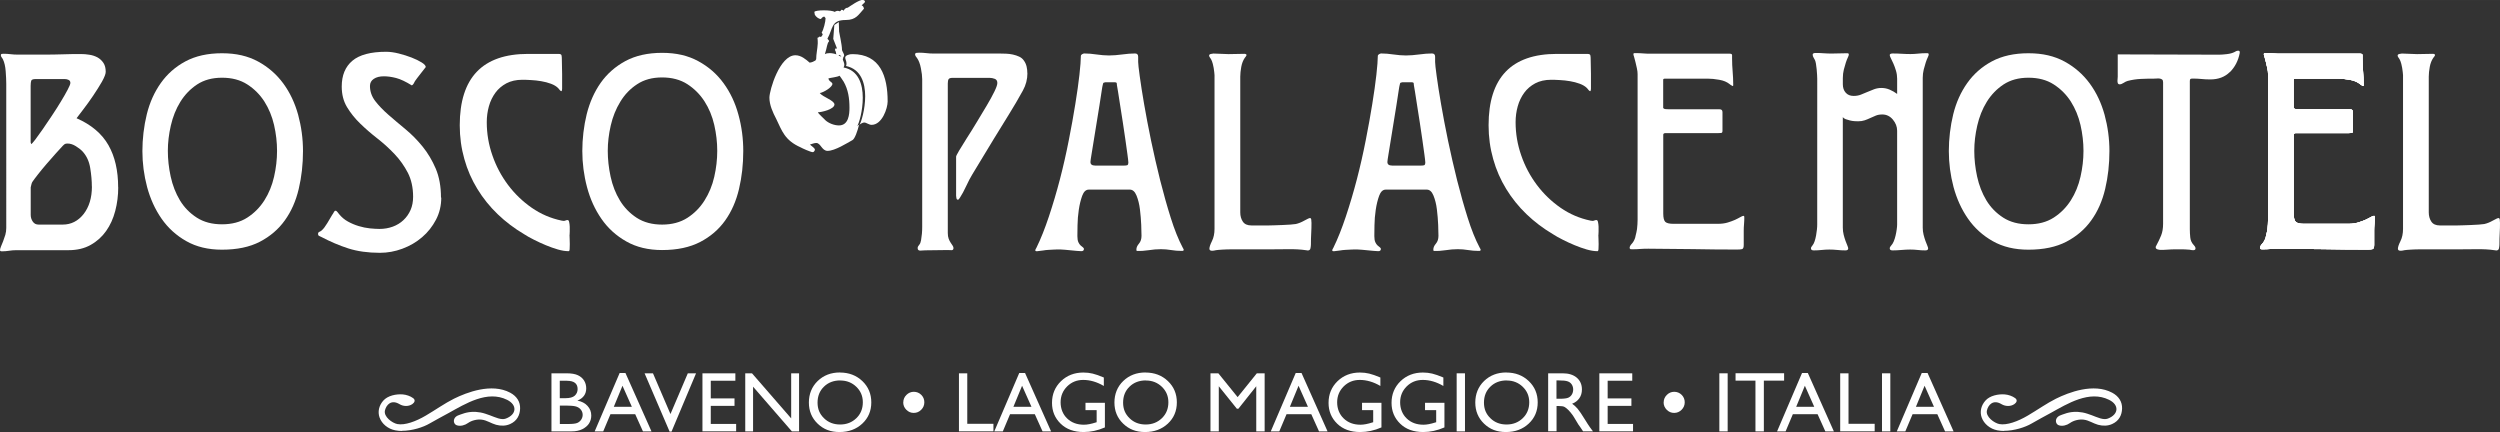 <?xml version="1.0" encoding="UTF-8"?> <svg xmlns="http://www.w3.org/2000/svg" id="_Слой_2" data-name="Слой 2" width="124.06mm" height="21.44mm" viewBox="0 0 351.66 60.77"><rect x="0" y="0" width="351.66" height="60.77" fill="#333333" stroke="none"/> <defs> <style> .cls-1 { fill: #fff; } </style> </defs> <g id="Layer_1" data-name="Layer 1"> <g> <g> <g> <path class="cls-1" d="m104.55,21.24c0,1.88-.2,3.66-.6,5.35-.4,1.69-1.05,3.17-1.95,4.43-.9,1.26-2.07,2.27-3.52,3.02-1.45.75-3.23,1.13-5.35,1.13-1.93,0-3.61-.4-5.03-1.21-1.42-.8-2.59-1.86-3.5-3.18-.91-1.31-1.59-2.8-2.03-4.47-.44-1.66-.66-3.35-.66-5.07s.21-3.53.62-5.19c.42-1.66,1.07-3.13,1.97-4.41.9-1.27,2.06-2.29,3.48-3.06,1.42-.76,3.14-1.15,5.15-1.15s3.66.39,5.09,1.17c1.44.78,2.62,1.81,3.56,3.1.94,1.29,1.64,2.76,2.09,4.43.46,1.66.68,3.37.68,5.11Zm-3.66-.02c0-1.21-.14-2.43-.42-3.65-.28-1.22-.74-2.33-1.37-3.31-.63-.98-1.44-1.79-2.41-2.42-.98-.63-2.17-.95-3.56-.95s-2.54.32-3.5.95c-.97.63-1.76,1.45-2.37,2.46-.62,1.01-1.07,2.12-1.35,3.35-.28,1.22-.42,2.41-.42,3.57s.13,2.39.4,3.63c.27,1.24.7,2.35,1.31,3.35.6.99,1.4,1.81,2.37,2.44.98.63,2.17.95,3.56.95s2.58-.32,3.56-.95,1.78-1.44,2.41-2.44c.63-1,1.09-2.1,1.37-3.33.28-1.22.42-2.44.42-3.65Z"></path> <path class="cls-1" d="m121.38,0c.15,0,.26.07.3.26-.07.15-.33.33-.48.48.18.11.26.15.33.48-.78.85-1.11,1.59-2.55,1.59-2.11,0-1.78,1.18-2.59,2.63.04.07.15.18.19.22l.04.15c-.3.3-.26.78-.59,1.81.18-.11.41-.15.67-.15.3,0,.67.07.96.18-.15-.3.04-.18-.22-.63.04-.07.07-.15.07-.22.04,0,.07.04.11.04s.11-.04.11-.04l-.52-1.33s.15-1.92.15-1.96l.63-.41c0,.26.04.78.04,1.33,0,.11.41,1.85.41,2.59,0,.15.3.52.3.78,0,.15-.15.26-.15.26,0,.04.04.07.07.07-.04.04-.11.11-.11.18,0,.18.22.48.22.81,0,.11-.04.22-.11.37,2.11.41,2.7,2.37,2.7,4.25s-.52,3.59-.78,4c.07-.07.15-.15.26-.19-.22.89-.59,1.96-.92,2.15-.74.41-2.48,1.52-3.51,1.52-.81,0-.96-1.11-1.59-1.11-.3,0-.63.15-.89.22.26.26.7.48.7.74,0,.04-.11.33-.3.33-.3,0-1.52-.56-1.7-.67-2.26-1-2.63-2.33-3.44-4-.48-.92-.96-1.96-.96-3s1.44-5.96,3.66-5.96c.81,0,1.48.59,2,1.04.33-.04.55-.15.81-.3l.11-.19c0-.74.18-1.41.22-2.22,0-.26,0-.52-.04-.78.07-.04.22-.07.26-.18.04,0,.11.04.15.04h.11l.22-.3c-.04-.11-.07-.22-.15-.3.26-.37.55-1.55.55-2.03l-.18-.22-.15.04c-.07,0-.33.3-.33.3-.33,0-.7-.33-.85-.59l-.07-.41c.11-.15.7-.22,1.33-.22s1.3.07,1.52.22c.11-.07.3-.15.44-.15.11,0,.22.04.3.07.11-.04.22-.22.22-.22.15.04.22,0,.3.15.11-.22.3-.44.59-.44.3-.18,1.55-1.11,2.15-1.11Zm-4.85,11.02c.04.44.56.52.56.78,0,.44-1.18,1.18-1.78,1.29.48.59,2,1,2.07,1.59,0,.7-1.85,1.11-2.33,1.11,0,.15,1.04,1.07,1.04,1.11.44.41,1.22.74,1.92.74,1.37,0,1.48-1.59,1.48-2.48,0-1.33-.18-2.55-.81-3.66-.04-.07-.59-.89-.59-.85-.26.18-1.33.3-1.55.37Zm1.41-3.26c.11.11.26.15.41.22-.07-.07-.15-.22-.22-.26l-.18.04Zm1.96-.15c3.92,0,4.96,3.11,4.96,6.66,0,.96-.78,3.29-2.26,3.29-.37,0-.74-.33-1.04-.33-.19,0-.52.18-.67.33.26-.37.81-2.18.81-4.03s-.59-3.81-2.7-4.25c.07-.11.07-.26.07-.37,0-.33-.18-.59-.18-.81,0-.18.15-.33.59-.44.11-.04.26-.04.41-.04Z"></path> <path class="cls-1" d="m80.11,33.03c0,.11,0,.29.02.55.01.25.02.51.02.76s0,.49-.02.69c-.01.2-.06.3-.14.3-.46,0-.96-.08-1.52-.24-.55-.16-1.11-.36-1.69-.6-.58-.24-1.14-.5-1.67-.77-.54-.27-.99-.52-1.37-.77-1.37-.81-2.62-1.75-3.73-2.82-1.12-1.07-2.07-2.26-2.86-3.55-.79-1.29-1.41-2.69-1.83-4.2-.43-1.51-.65-3.09-.65-4.76,0-6.69,3.2-10.04,9.6-10.04h4.28c.27,0,.42.07.44.22.03.15.04.32.04.51.02.7.04,1.39.04,2.08v2.08c0,.06,0,.12-.02.2-.01.08-.05.14-.1.16-.11-.05-.19-.12-.24-.2-.05-.08-.12-.16-.2-.24-.24-.24-.58-.45-1.01-.61-.43-.16-.89-.28-1.37-.36-.48-.08-.97-.14-1.45-.16-.48-.03-.89-.04-1.21-.04-.86,0-1.61.17-2.24.5-.63.34-1.15.78-1.55,1.33-.4.55-.71,1.18-.91,1.9-.2.71-.3,1.46-.3,2.24,0,1.59.26,3.14.79,4.66.52,1.52,1.26,2.9,2.2,4.16.94,1.25,2.05,2.32,3.33,3.21,1.28.89,2.68,1.49,4.21,1.81.06,0,.1,0,.14.02.04.01.09.02.14.02.11,0,.2-.02.28-.06.08-.04.17-.06.28-.06s.18.09.22.28c.04.19.07.4.08.65.01.24.01.48,0,.71-.01.23-.02.38-.02.46Z"></path> <path class="cls-1" d="m224.83,33.03c0,.11,0,.29.02.55.01.25.02.51.02.76s0,.49-.02.69c-.01.2-.06.3-.14.3-.46,0-.96-.08-1.52-.24-.55-.16-1.11-.36-1.69-.6-.58-.24-1.14-.5-1.67-.77-.54-.27-.99-.52-1.37-.77-1.37-.81-2.62-1.75-3.73-2.82-1.12-1.07-2.07-2.26-2.86-3.55-.79-1.29-1.41-2.69-1.83-4.2-.43-1.51-.65-3.09-.65-4.76,0-6.69,3.2-10.04,9.6-10.04h4.28c.27,0,.42.07.44.22.03.15.04.32.04.51.02.7.04,1.39.04,2.08v2.08c0,.06,0,.12-.02.2-.01.08-.05.14-.1.16-.11-.05-.19-.12-.24-.2-.05-.08-.12-.16-.2-.24-.24-.24-.58-.45-1.01-.61-.43-.16-.89-.28-1.37-.36-.48-.08-.97-.14-1.45-.16-.48-.03-.89-.04-1.21-.04-.86,0-1.61.17-2.24.5-.63.34-1.15.78-1.55,1.33-.4.55-.71,1.18-.91,1.9-.2.71-.3,1.46-.3,2.24,0,1.59.26,3.14.79,4.66.52,1.52,1.26,2.9,2.2,4.16.94,1.25,2.05,2.32,3.33,3.21,1.28.89,2.68,1.49,4.21,1.81.06,0,.1,0,.14.02.04.01.09.02.14.02.11,0,.2-.02.28-.06.08-.04.17-.06.28-.06s.18.09.22.28c.04.19.07.4.08.65.01.24.01.48,0,.71-.01.23-.02.38-.02.46Z"></path> </g> <g> <path class="cls-1" d="m42.62,21.24c0,1.87-.2,3.65-.6,5.34-.4,1.69-1.05,3.16-1.95,4.41-.9,1.26-2.07,2.26-3.51,3.01-1.44.75-3.22,1.12-5.34,1.12-1.93,0-3.6-.4-5.01-1.2-1.42-.8-2.58-1.86-3.49-3.17-.91-1.31-1.58-2.79-2.03-4.45-.44-1.66-.66-3.34-.66-5.05s.21-3.52.62-5.18c.41-1.66,1.07-3.12,1.97-4.39.9-1.27,2.05-2.29,3.47-3.05,1.42-.76,3.13-1.14,5.14-1.14s3.64.39,5.07,1.16c1.43.78,2.61,1.81,3.55,3.09.94,1.28,1.63,2.75,2.09,4.41.45,1.66.68,3.36.68,5.1Zm-3.65-.02c0-1.21-.14-2.42-.42-3.64s-.74-2.32-1.36-3.3c-.63-.98-1.43-1.78-2.41-2.41-.98-.63-2.16-.94-3.55-.94s-2.53.32-3.49.94c-.96.63-1.75,1.45-2.37,2.45-.62,1-1.06,2.12-1.34,3.34-.28,1.22-.42,2.4-.42,3.56s.13,2.39.4,3.62c.27,1.23.7,2.34,1.3,3.34.6.99,1.39,1.8,2.37,2.43.98.63,2.16.94,3.55.94s2.57-.31,3.55-.94c.98-.63,1.78-1.44,2.41-2.43.63-.99,1.08-2.1,1.36-3.32s.42-2.43.42-3.64Z"></path> <path class="cls-1" d="m62.07,27.8c0,1.12-.25,2.16-.74,3.1-.5.95-1.14,1.77-1.95,2.46-.8.69-1.72,1.23-2.77,1.62-1.04.39-2.1.58-3.17.58-1.68,0-3.17-.21-4.45-.62-1.28-.41-2.55-.96-3.81-1.62-.11-.05-.21-.1-.3-.14-.09-.04-.14-.14-.14-.3,0-.13.07-.23.2-.28.13-.05.24-.12.32-.2.24-.21.5-.55.78-1.02.28-.47.52-.86.7-1.18.05-.05.12-.16.2-.32.08-.16.16-.24.24-.24.11,0,.21.07.3.2s.17.23.22.28c.35.43.76.78,1.24,1.04.48.27.99.48,1.52.64.53.16,1.06.27,1.56.32.51.05.96.08,1.36.08.67,0,1.29-.11,1.87-.32.57-.21,1.08-.52,1.5-.92.43-.4.76-.88,1-1.42.24-.55.36-1.17.36-1.87,0-1.28-.25-2.41-.74-3.37-.5-.96-1.12-1.84-1.87-2.63-.75-.79-1.55-1.52-2.41-2.19-.86-.67-1.66-1.36-2.41-2.09-.75-.72-1.37-1.5-1.87-2.33-.5-.83-.74-1.79-.74-2.89,0-1.58.5-2.79,1.5-3.63,1-.84,2.59-1.26,4.75-1.26.53,0,1.12.08,1.76.24.64.16,1.24.35,1.81.57.56.22,1.04.45,1.42.69.39.24.58.46.58.65-.27.35-.5.64-.68.87-.19.23-.36.45-.52.67-.16.21-.27.36-.32.44-.05.11-.11.22-.18.34-.07.12-.15.21-.26.26-.86-.53-1.59-.88-2.21-1.04-.62-.16-1.19-.24-1.72-.24-.59,0-1.06.12-1.42.36-.36.24-.54.57-.54,1,0,.77.25,1.48.74,2.12.49.64,1.11,1.28,1.84,1.92s1.54,1.32,2.41,2.04c.87.72,1.67,1.53,2.41,2.44.74.91,1.35,1.94,1.85,3.1.49,1.16.74,2.52.74,4.07Z"></path> <path class="cls-1" d="m144.52,10.3c0,.85-.21,1.66-.64,2.44-.62,1.12-1.28,2.27-2.01,3.43-.72,1.16-1.42,2.29-2.09,3.39l-3.01,4.97c-.27.43-.55.98-.86,1.64-.31.67-.6,1.2-.86,1.6-.05.05-.1.12-.14.2-.04.08-.1.12-.18.12-.11,0-.17-.08-.2-.24-.03-.16-.04-.27-.04-.32v-5.5c0-.08.14-.36.42-.84.28-.48.64-1.06,1.08-1.75.44-.68.91-1.43,1.4-2.25.49-.82.96-1.59,1.4-2.33.44-.74.8-1.39,1.08-1.97.28-.57.42-.98.42-1.22,0-.29-.12-.49-.36-.58-.24-.09-.48-.14-.72-.14h-5.21c-.29,0-.48.06-.56.18-.08.12-.12.33-.12.62v21.02c0,.32.04.59.12.8.08.21.17.4.28.56.11.16.2.3.28.42.08.12.12.24.12.34,0,.21-.1.31-.3.3-.2-.01-.37-.02-.5-.02-.48,0-1.01,0-1.58.02-.58.01-1.1.02-1.58.02-.13,0-.25,0-.36.02-.11.01-.23.02-.36.02-.24,0-.36-.12-.36-.36,0-.11.03-.19.08-.26.05-.07.11-.14.16-.22.11-.13.19-.34.24-.62.05-.28.09-.59.12-.92.03-.33.04-.66.04-.96V11.13c0-.4-.06-.91-.18-1.52-.12-.62-.3-1.1-.54-1.44-.05-.05-.11-.13-.18-.24-.07-.11-.1-.2-.1-.28,0-.13.08-.21.24-.22.16-.01.28-.02.36-.02.32,0,.65.02.98.06.33.04.66.06.98.06h9.39c.24,0,.52,0,.84.02.32.01.64.05.96.12.32.07.62.17.9.3.28.13.5.32.66.56.19.26.31.55.38.85.07.3.1.61.1.93Z"></path> <path class="cls-1" d="m166.49,35.17c0,.08-.04.12-.12.12h-.2c-.48,0-.96-.04-1.44-.12-.48-.08-.96-.12-1.44-.12-.56,0-1.13.05-1.7.14-.58.09-1.14.13-1.7.1-.03-.05-.04-.12-.04-.2,0-.27.12-.54.36-.82.24-.28.36-.65.36-1.1,0-.32-.01-.84-.04-1.54-.03-.71-.09-1.43-.18-2.17-.09-.74-.25-1.38-.48-1.95-.23-.56-.54-.84-.94-.84h-5.78c-.4,0-.71.29-.92.86-.21.58-.37,1.23-.48,1.97-.11.74-.17,1.46-.18,2.19-.01.72-.02,1.23-.02,1.52,0,.38.05.66.14.86.09.2.2.35.32.46.12.11.23.19.32.26.09.07.14.14.14.22,0,.21-.12.32-.36.32-.16,0-.37-.01-.64-.04-.27-.03-.55-.05-.84-.08-.29-.03-.58-.05-.84-.08-.27-.03-.48-.04-.64-.04-.38,0-.7,0-.96.02-.27.01-.52.03-.74.04-.23.01-.46.04-.7.08-.24.04-.51.07-.8.1h-.2c-.08,0-.12-.04-.12-.12,0-.05.02-.11.06-.18s.07-.13.1-.18c.62-1.26,1.2-2.73,1.76-4.41.56-1.69,1.08-3.43,1.55-5.24.47-1.81.88-3.62,1.24-5.46.36-1.83.67-3.53.92-5.1.25-1.56.45-2.94.58-4.13.13-1.19.2-2.07.2-2.63,0-.11.06-.19.18-.26.12-.07.22-.1.3-.1.53,0,1.11.05,1.72.14.62.09,1.2.14,1.76.14s1.18-.05,1.85-.14c.67-.09,1.27-.14,1.81-.14.29,0,.44.15.44.46v.74c0,.24.07.9.22,1.99.15,1.08.35,2.4.62,3.95.27,1.55.59,3.26.98,5.14.39,1.87.82,3.73,1.28,5.58.47,1.85.96,3.6,1.48,5.25.52,1.66,1.08,3.05,1.67,4.17.03.05.06.11.1.18.04.07.06.13.06.18Zm-7.78-12.4c0-.13-.04-.49-.12-1.06-.08-.58-.17-1.24-.28-2.01-.11-.76-.23-1.57-.36-2.43-.13-.86-.26-1.66-.38-2.43-.12-.76-.22-1.4-.3-1.93-.08-.52-.13-.83-.16-.94,0-.05,0-.13-.02-.24-.01-.11-.11-.16-.3-.16h-1.32c-.19.03-.29.08-.3.16-.01.08-.03.16-.06.24-.03.08-.08.39-.16.92-.08.54-.18,1.18-.3,1.95-.12.76-.25,1.58-.4,2.47-.15.88-.28,1.71-.4,2.47s-.23,1.42-.32,1.97c-.09.55-.14.88-.14.98-.03.38.2.56.68.56h4.05c.21,0,.37-.02.46-.06.09-.04.14-.19.14-.46Z"></path> <path class="cls-1" d="m184.48,31.27c0,.54-.01,1.05-.04,1.54-.03.5-.04,1.01-.04,1.54,0,.16-.02.35-.06.56-.04.21-.17.32-.38.32-.05,0-.1,0-.14-.02-.04-.01-.09-.02-.14-.02-.72-.11-1.55-.15-2.47-.14-.92.01-1.76.02-2.51.02h-5.34c-.51,0-.98.01-1.42.04-.44.03-.74.05-.9.08-.21.05-.39.08-.52.08-.27,0-.4-.09-.4-.28,0-.24.12-.6.36-1.08.24-.48.36-1.06.36-1.72V10.57c0-.11-.01-.25-.04-.44-.03-.19-.05-.38-.08-.58-.03-.2-.07-.39-.12-.56s-.09-.3-.12-.38c-.08-.21-.17-.37-.26-.48-.09-.11-.14-.21-.14-.32s.08-.18.24-.22c.16-.04.28-.06.36-.06l2.13.08,2.25-.04c.05,0,.11.01.18.04.07.03.1.07.1.12s-.03.13-.1.22c-.07.09-.11.15-.14.18-.24.35-.41.78-.5,1.28-.09.51-.14.96-.14,1.36v19.1c0,.51.12.94.36,1.3.24.36.64.54,1.2.54h2.45c.16,0,.42,0,.78-.02.36-.01.74-.03,1.14-.04.4-.01.77-.03,1.12-.06.35-.03.6-.05.76-.08.37-.08.78-.24,1.2-.48.43-.24.69-.36.8-.36s.17.09.18.26c.01.17.02.29.02.34Z"></path> <path class="cls-1" d="m208.26,35.17c0,.08-.04.12-.12.12h-.2c-.48,0-.96-.04-1.44-.12-.48-.08-.96-.12-1.44-.12-.56,0-1.13.05-1.7.14-.58.09-1.14.13-1.7.1-.03-.05-.04-.12-.04-.2,0-.27.12-.54.36-.82.24-.28.36-.65.36-1.1,0-.32-.01-.84-.04-1.54-.03-.71-.09-1.43-.18-2.17-.09-.74-.25-1.38-.48-1.95-.23-.56-.54-.84-.94-.84h-5.78c-.4,0-.71.29-.92.86-.21.58-.37,1.23-.48,1.97-.11.74-.17,1.46-.18,2.19-.01.72-.02,1.23-.02,1.52,0,.38.05.66.14.86.09.2.2.35.32.46s.23.19.32.26c.09.07.14.14.14.22,0,.21-.12.32-.36.32-.16,0-.37-.01-.64-.04-.27-.03-.55-.05-.84-.08-.29-.03-.58-.05-.84-.08-.27-.03-.48-.04-.64-.04-.37,0-.7,0-.96.02-.27.01-.52.03-.74.04-.23.01-.46.04-.7.08-.24.04-.51.07-.8.1h-.2c-.08,0-.12-.04-.12-.12,0-.05.02-.11.06-.18s.07-.13.1-.18c.62-1.26,1.2-2.73,1.76-4.41.56-1.69,1.08-3.43,1.55-5.24.47-1.81.88-3.62,1.24-5.46.36-1.83.67-3.53.92-5.1.25-1.56.45-2.94.58-4.13.13-1.19.2-2.07.2-2.63,0-.11.06-.19.18-.26.12-.07.22-.1.3-.1.53,0,1.11.05,1.72.14.62.09,1.2.14,1.76.14s1.18-.05,1.85-.14c.67-.09,1.27-.14,1.81-.14.29,0,.44.15.44.46v.74c0,.24.07.9.22,1.99.15,1.08.35,2.4.62,3.95.27,1.55.59,3.26.98,5.14.39,1.87.82,3.73,1.28,5.58.47,1.85.96,3.6,1.48,5.25.52,1.66,1.08,3.05,1.67,4.17.03.05.06.11.1.18.04.07.06.13.06.18Zm-7.78-12.4c0-.13-.04-.49-.12-1.06-.08-.58-.17-1.24-.28-2.01-.11-.76-.23-1.57-.36-2.43-.13-.86-.26-1.66-.38-2.43-.12-.76-.22-1.4-.3-1.93-.08-.52-.13-.83-.16-.94,0-.05,0-.13-.02-.24-.01-.11-.11-.16-.3-.16h-1.32c-.19.03-.29.08-.3.16-.01.08-.03.16-.06.24-.03.08-.08.39-.16.92-.08.54-.18,1.18-.3,1.95-.12.76-.25,1.58-.4,2.47-.15.88-.28,1.71-.4,2.47-.12.76-.23,1.42-.32,1.97-.09.55-.14.88-.14.98-.03.38.2.56.68.56h4.05c.21,0,.37-.02.46-.06.09-.04.14-.19.14-.46Z"></path> <path class="cls-1" d="m271.3,7.68c0,.08-.05.21-.14.4-.09.19-.19.43-.28.72-.09.29-.19.62-.28.98-.09.36-.14.76-.14,1.18v21.06c0,.35.04.68.12,1,.08.32.17.61.26.86.09.25.18.48.26.66.08.19.12.32.12.4,0,.19-.13.28-.4.28-.37,0-.73-.02-1.06-.06-.33-.04-.69-.06-1.06-.06s-.79.02-1.24.06c-.45.04-.87.06-1.24.06-.27,0-.4-.09-.4-.28,0-.13.07-.27.2-.4.13-.13.25-.33.36-.58.11-.25.19-.53.26-.82.07-.29.12-.58.16-.86.04-.28.06-.51.06-.7v-13.2c0-.56-.2-1.08-.6-1.56-.4-.48-.9-.72-1.48-.72-.35,0-.66.05-.92.16-.27.11-.53.22-.78.34-.25.12-.52.23-.78.32-.27.09-.58.14-.92.14-.13,0-.31,0-.52-.02-.21-.01-.43-.05-.64-.1-.21-.05-.41-.11-.6-.18-.19-.07-.32-.17-.4-.3v15.56c0,.35.04.68.12,1s.17.61.26.86c.09.25.18.48.26.66.08.19.12.32.12.4,0,.19-.13.28-.4.28-.37,0-.75-.02-1.12-.06-.37-.04-.75-.06-1.12-.06s-.74.02-1.1.06c-.36.04-.73.06-1.1.06-.27,0-.4-.09-.4-.28,0-.13.07-.27.2-.4.13-.16.24-.37.32-.62.08-.25.15-.52.2-.8.05-.28.09-.56.12-.84.03-.28.04-.51.04-.7V11.09c0-.11,0-.29-.02-.54-.01-.25-.03-.52-.06-.8-.03-.28-.06-.54-.1-.78-.04-.24-.09-.41-.14-.52-.05-.11-.12-.23-.2-.36-.08-.13-.12-.27-.12-.4,0-.11.05-.17.14-.2.09-.03.18-.04.26-.04.4,0,.78.01,1.14.04.36.03.74.04,1.14.04.29,0,.62,0,.98-.02.36-.01.69-.02.98-.02h.28c.11,0,.16.07.16.2,0,.08-.05.21-.14.4-.09.19-.19.43-.28.72-.09.29-.19.62-.28.98-.09.36-.14.76-.14,1.18v.88c0,.48.13.88.4,1.18.27.31.64.46,1.12.46.37,0,.72-.06,1.02-.18.31-.12.62-.25.92-.38.31-.13.62-.26.94-.38.32-.12.67-.18,1.04-.18.4,0,.79.08,1.16.24.37.16.72.36,1.04.6v-2.13c0-.37-.05-.75-.16-1.12-.11-.37-.23-.71-.36-1-.13-.29-.25-.55-.36-.76-.11-.21-.16-.36-.16-.44,0-.11.05-.17.14-.2.09-.03.18-.04.26-.04.4,0,.83.01,1.28.04.45.03.87.04,1.24.04.35,0,.7-.02,1.06-.06.36-.04.72-.06,1.06-.06h.28c.11,0,.16.07.16.2Z"></path> <path class="cls-1" d="m296.72,21.24c0,1.87-.2,3.65-.6,5.34-.4,1.69-1.05,3.16-1.95,4.41-.9,1.26-2.07,2.26-3.51,3.01-1.44.75-3.22,1.12-5.34,1.12-1.93,0-3.6-.4-5.01-1.2-1.42-.8-2.58-1.86-3.49-3.17-.91-1.31-1.58-2.79-2.03-4.45-.44-1.66-.66-3.34-.66-5.05s.21-3.52.62-5.18c.41-1.66,1.07-3.12,1.97-4.39.9-1.27,2.05-2.29,3.47-3.05,1.42-.76,3.13-1.14,5.14-1.14s3.64.39,5.07,1.16c1.43.78,2.61,1.81,3.55,3.09.94,1.28,1.63,2.75,2.09,4.41.45,1.66.68,3.36.68,5.1Zm-3.65-.02c0-1.21-.14-2.42-.42-3.64-.28-1.22-.74-2.32-1.36-3.3-.63-.98-1.43-1.78-2.41-2.41-.98-.63-2.16-.94-3.55-.94s-2.53.32-3.49.94c-.96.63-1.75,1.45-2.37,2.45-.62,1-1.06,2.12-1.34,3.34-.28,1.22-.42,2.4-.42,3.56s.13,2.39.4,3.62c.27,1.23.7,2.34,1.3,3.34.6.99,1.39,1.8,2.37,2.43.98.63,2.16.94,3.55.94s2.57-.31,3.55-.94c.98-.63,1.78-1.44,2.41-2.43.63-.99,1.08-2.1,1.36-3.32.28-1.22.42-2.43.42-3.64Z"></path> <path class="cls-1" d="m313.66,10.13c-.71.7-1.62,1.04-2.75,1.04-.45,0-.87-.02-1.24-.06-.37-.04-.79-.06-1.24-.06-.16,0-.27.02-.32.06-.05.04-.08.14-.08.3v20.82c0,.37.02.76.06,1.16.04.4.19.75.46,1.04.05.05.11.13.18.22.07.09.1.19.1.3,0,.16-.11.24-.32.24-.13,0-.25-.01-.36-.04-.11-.03-.23-.04-.36-.04-.29-.03-.6-.04-.9-.04h-.9c-.32,0-.67.01-1.04.04-.37.03-.72.04-1.04.04-.13,0-.28-.03-.44-.08-.16-.05-.24-.15-.24-.28,0-.08.01-.13.04-.16.29-.53.53-1.04.72-1.5.19-.47.28-1.02.28-1.66V11.58c0-.19-.04-.31-.12-.38-.08-.07-.18-.11-.3-.14-.12-.03-.26-.03-.42-.02-.16.01-.31.02-.44.02-.62,0-1.23.01-1.85.04-.62.03-1.23.12-1.85.28-.19.05-.38.15-.58.28-.2.13-.38.2-.54.2-.13,0-.22-.05-.26-.14-.04-.09-.06-.21-.06-.34,0-.11,0-.21.02-.3.01-.09.02-.19.02-.3v-3.13l14.28.04c.29,0,.66-.03,1.08-.08.43-.05.78-.15,1.04-.28.08-.05.17-.1.26-.14.09-.04.19-.06.3-.06.13,0,.2.07.2.2v.12c-.21,1.1-.68,1.99-1.38,2.69Z"></path> <path class="cls-1" d="m351.66,31.27c0,.54-.01,1.05-.04,1.54-.03.5-.04,1.01-.04,1.54,0,.16-.02.35-.06.56-.04.21-.17.32-.38.32-.05,0-.1,0-.14-.02-.04-.01-.09-.02-.14-.02-.72-.11-1.55-.15-2.47-.14-.92.01-1.76.02-2.51.02h-5.34c-.51,0-.98.01-1.42.04-.44.03-.74.05-.9.08-.21.05-.39.08-.52.08-.27,0-.4-.09-.4-.28,0-.24.12-.6.36-1.08.24-.48.36-1.06.36-1.72V10.57c0-.11-.01-.25-.04-.44-.03-.19-.05-.38-.08-.58-.03-.2-.07-.39-.12-.56s-.09-.3-.12-.38c-.08-.21-.17-.37-.26-.48-.09-.11-.14-.21-.14-.32s.08-.18.24-.22.28-.06.36-.06l2.13.08,2.25-.04c.05,0,.11.01.18.04.07.03.1.07.1.12s-.03.13-.1.22c-.07.09-.11.15-.14.18-.24.35-.41.78-.5,1.28-.09.51-.14.96-.14,1.36v19.1c0,.51.12.94.36,1.3.24.36.64.54,1.2.54h2.45c.16,0,.42,0,.78-.02.36-.01.74-.03,1.14-.04.4-.01.77-.03,1.12-.06.35-.03.6-.05.76-.08.37-.08.78-.24,1.2-.48.43-.24.69-.36.8-.36s.17.09.18.26c.01.17.02.29.02.34Z"></path> </g> <g> <g> <path class="cls-1" d="m80.34,60.68h-2.77v-8.17h2.14c.67,0,1.2.09,1.58.27.38.18.67.43.87.75.2.32.3.69.3,1.1,0,.8-.41,1.38-1.24,1.72.6.11,1.07.36,1.42.74.35.38.53.83.53,1.36,0,.42-.11.79-.32,1.12-.21.33-.53.59-.94.8-.42.21-.93.31-1.56.31Zm-.59-7.13h-1.01v2.46h.78c.62,0,1.07-.12,1.33-.36.26-.24.4-.55.4-.92,0-.78-.5-1.17-1.5-1.17Zm.09,3.5h-1.09v2.59h1.15c.64,0,1.07-.05,1.3-.15.23-.1.41-.25.55-.46.14-.21.21-.44.21-.68s-.07-.48-.22-.68c-.15-.21-.35-.36-.62-.46-.27-.1-.69-.15-1.27-.15Z"></path> <path class="cls-1" d="m87.16,52.47h.82l3.66,8.21h-1.2l-1.09-2.42h-3.48l-1.02,2.42h-1.2l3.51-8.21Zm1.72,4.75l-1.32-2.96-1.22,2.96h2.54Z"></path> <path class="cls-1" d="m96.75,52.51h1.16l-3.45,8.2h-.27l-3.52-8.2h1.18l2.46,5.73,2.44-5.73Z"></path> <path class="cls-1" d="m98.81,52.51h4.63v1.04h-3.46v2.49h3.34v1.05h-3.34v2.54h3.57v1.04h-4.74v-8.15Z"></path> <path class="cls-1" d="m111.29,52.51h1.11v8.17h-1.01l-5.46-6.29v6.29h-1.1v-8.17h.95l5.51,6.34v-6.34Z"></path> <path class="cls-1" d="m118.15,52.4c1.26,0,2.31.4,3.15,1.2.84.8,1.26,1.8,1.26,3s-.42,2.2-1.27,2.99c-.85.79-1.92,1.18-3.2,1.18s-2.26-.39-3.08-1.18c-.82-.79-1.23-1.78-1.23-2.97s.41-2.23,1.24-3.03c.83-.8,1.87-1.2,3.13-1.2Zm.05,1.11c-.93,0-1.7.29-2.3.88-.6.58-.9,1.33-.9,2.24s.3,1.61.91,2.2c.6.59,1.36.88,2.27.88s1.67-.3,2.28-.89.91-1.34.91-2.23-.31-1.59-.91-2.18c-.61-.59-1.36-.89-2.25-.89Z"></path> <path class="cls-1" d="m127.06,56.6c0-.41.15-.76.44-1.05.29-.29.64-.44,1.04-.44s.76.14,1.05.43.43.64.43,1.05-.15.76-.44,1.05c-.29.29-.64.44-1.05.44s-.75-.15-1.04-.44c-.29-.29-.44-.64-.44-1.05Z"></path> <path class="cls-1" d="m134.89,52.51h1.17v7.1h3.68v1.06h-4.85v-8.17Z"></path> <path class="cls-1" d="m143.37,52.47h.82l3.66,8.21h-1.2l-1.09-2.42h-3.48l-1.02,2.42h-1.2l3.51-8.21Zm1.72,4.75l-1.32-2.96-1.22,2.96h2.54Z"></path> <path class="cls-1" d="m152.68,56.66h2.74v3.46c-1.01.44-2,.65-2.99.65-1.35,0-2.43-.39-3.24-1.18-.81-.79-1.21-1.76-1.21-2.92,0-1.22.42-2.23,1.26-3.05.84-.81,1.89-1.22,3.15-1.22.46,0,.9.05,1.31.15.41.1.94.28,1.57.55v1.19c-.97-.57-1.94-.85-2.9-.85-.89,0-1.64.3-2.26.91-.61.61-.92,1.35-.92,2.24s.31,1.69.92,2.27c.61.59,1.4.88,2.36.88.47,0,1.03-.11,1.68-.32l.11-.03v-1.7h-1.57v-1.04Z"></path> <path class="cls-1" d="m161.13,52.4c1.26,0,2.31.4,3.15,1.2.84.8,1.26,1.8,1.26,3s-.42,2.2-1.27,2.99c-.85.79-1.92,1.18-3.2,1.18s-2.26-.39-3.08-1.18c-.82-.79-1.23-1.78-1.23-2.97s.41-2.23,1.24-3.03c.83-.8,1.87-1.2,3.13-1.2Zm.05,1.11c-.93,0-1.7.29-2.3.88-.6.58-.9,1.33-.9,2.24s.3,1.61.91,2.2c.6.59,1.36.88,2.27.88s1.67-.3,2.28-.89.91-1.34.91-2.23-.31-1.59-.91-2.18c-.61-.59-1.36-.89-2.25-.89Z"></path> <path class="cls-1" d="m176.8,52.51h1.09v8.17h-1.18v-6.35l-2.51,3.16h-.22l-2.54-3.16v6.35h-1.17v-8.17h1.11l2.71,3.35,2.7-3.35Z"></path> <path class="cls-1" d="m182.26,52.47h.82l3.66,8.21h-1.2l-1.09-2.42h-3.48l-1.02,2.42h-1.2l3.51-8.21Zm1.72,4.75l-1.32-2.96-1.22,2.96h2.54Z"></path> <path class="cls-1" d="m191.58,56.66h2.74v3.46c-1.01.44-2,.65-2.99.65-1.35,0-2.43-.39-3.24-1.18-.81-.79-1.21-1.76-1.21-2.92,0-1.22.42-2.23,1.26-3.05.84-.81,1.89-1.22,3.15-1.22.46,0,.9.05,1.31.15.41.1.94.28,1.57.55v1.19c-.97-.57-1.94-.85-2.9-.85-.89,0-1.64.3-2.26.91-.61.61-.92,1.35-.92,2.24s.31,1.69.92,2.27c.61.59,1.4.88,2.36.88.47,0,1.03-.11,1.68-.32l.11-.03v-1.7h-1.57v-1.04Z"></path> <path class="cls-1" d="m200.44,56.66h2.74v3.46c-1.01.44-2,.65-2.99.65-1.35,0-2.43-.39-3.24-1.18-.81-.79-1.21-1.76-1.21-2.92,0-1.22.42-2.23,1.26-3.05.84-.81,1.89-1.22,3.15-1.22.46,0,.9.05,1.31.15.41.1.94.28,1.57.55v1.19c-.97-.57-1.94-.85-2.9-.85-.89,0-1.64.3-2.26.91-.61.61-.92,1.35-.92,2.24s.31,1.69.92,2.27c.61.59,1.4.88,2.36.88.47,0,1.03-.11,1.68-.32l.11-.03v-1.7h-1.57v-1.04Z"></path> <path class="cls-1" d="m204.9,52.51h1.17v8.17h-1.17v-8.17Z"></path> <path class="cls-1" d="m211.89,52.4c1.26,0,2.31.4,3.15,1.2.84.8,1.26,1.8,1.26,3s-.42,2.2-1.27,2.99c-.85.79-1.92,1.18-3.2,1.18s-2.26-.39-3.08-1.18c-.82-.79-1.23-1.78-1.23-2.97s.41-2.23,1.24-3.03c.83-.8,1.87-1.2,3.13-1.2Zm.05,1.11c-.93,0-1.7.29-2.3.88-.6.58-.9,1.33-.9,2.24s.3,1.61.91,2.2c.6.59,1.36.88,2.27.88s1.67-.3,2.28-.89.91-1.34.91-2.23-.31-1.59-.91-2.18c-.61-.59-1.36-.89-2.25-.89Z"></path> <path class="cls-1" d="m217.77,60.68v-8.17h2.05c.83,0,1.48.2,1.97.61.48.41.73.96.73,1.66,0,.48-.12.89-.36,1.23-.24.35-.58.61-1.02.78.26.17.52.41.77.7.25.3.6.81,1.05,1.55.28.46.51.81.68,1.05l.43.58h-1.39l-.36-.54s-.04-.05-.07-.1l-.23-.32-.36-.6-.39-.64c-.24-.34-.46-.6-.66-.8-.2-.2-.38-.34-.54-.43-.16-.09-.43-.13-.82-.13h-.3v3.55h-1.17Zm1.52-7.17h-.35v2.58h.44c.59,0,1-.05,1.22-.15.22-.1.39-.25.51-.46.12-.2.18-.44.18-.7s-.07-.49-.2-.7c-.14-.21-.33-.36-.58-.44-.25-.09-.66-.13-1.23-.13Z"></path> <path class="cls-1" d="m224.97,52.51h4.63v1.04h-3.46v2.49h3.34v1.05h-3.34v2.54h3.57v1.04h-4.74v-8.15Z"></path> <path class="cls-1" d="m234.02,56.6c0-.41.15-.76.44-1.05.29-.29.64-.44,1.04-.44s.76.14,1.05.43c.29.29.43.64.43,1.05s-.15.76-.44,1.05c-.29.29-.64.44-1.05.44s-.75-.15-1.04-.44c-.29-.29-.44-.64-.44-1.05Z"></path> <path class="cls-1" d="m241.85,52.51h1.17v8.17h-1.17v-8.17Z"></path> <path class="cls-1" d="m244.14,52.5h6.82v1.04h-2.85v7.14h-1.18v-7.14h-2.8v-1.04Z"></path> <path class="cls-1" d="m253.48,52.47h.82l3.66,8.21h-1.2l-1.09-2.42h-3.48l-1.02,2.42h-1.2l3.51-8.21Zm1.72,4.75l-1.32-2.96-1.22,2.96h2.54Z"></path> <path class="cls-1" d="m258.85,52.51h1.17v7.1h3.68v1.06h-4.85v-8.17Z"></path> <path class="cls-1" d="m264.73,52.51h1.17v8.17h-1.17v-8.17Z"></path> <path class="cls-1" d="m270.32,52.47h.82l3.66,8.21h-1.2l-1.09-2.42h-3.48l-1.02,2.42h-1.2l3.51-8.21Zm1.72,4.75l-1.32-2.96-1.22,2.96h2.54Z"></path> </g> <g> <path class="cls-1" d="m56.54,60.62c-.3,0-.62-.03-.94-.09-1.03-.2-1.89-.91-2.21-1.81-.28-.8-.09-1.66.51-2.35.63-.73,1.84-.97,2.77-.89.48.04,1.05.23,1.44.52.37.27.21.62-.11.84-.56.38-1.29.32-1.8.01-1.18-.71-1.86.11-2.05.87-.22.91,1.04,1.79,1.74,1.93,1.06.2,2.61-.37,4-1.19,1.3-.76,2.7-1.75,3.97-2.38,1.81-.89,5.29-2.24,7.91-.84.93.5,1.42,1.28,1.39,2.23-.03.94-.44,1.74-1.39,2.17-.63.29-1.33.29-1.99.11-.69-.19-1.29-.63-2.01-.72-.65-.08-1.41.1-1.95.48-.41.3-1.04.48-1.54.32-.39-.12-.52-.55-.38-.9.19-.47.73-.56,1.16-.72.81-.3,1.69-.35,2.54-.19.44.08.87.24,1.29.39.81.3,1.63.71,2.26.47,1.54-.58,1.63-1.92.18-2.64-2.78-1.38-5.84.54-8.23,1.86-.89.49-1.79.96-2.67,1.47-.88.52-2.43,1.03-3.89,1.03Z"></path> <path class="cls-1" d="m281.9,60.62c-.3,0-.61-.03-.94-.09-1.03-.2-1.89-.91-2.21-1.81-.28-.8-.09-1.66.51-2.35.63-.73,1.84-.97,2.76-.89.48.04,1.05.23,1.44.52.37.27.21.62-.11.84-.56.38-1.29.32-1.81.01-1.18-.71-1.87.11-2.05.87-.22.91,1.04,1.79,1.74,1.93,1.05.2,2.61-.37,4-1.19,1.3-.76,2.7-1.75,3.97-2.38,1.81-.89,5.29-2.24,7.91-.84.93.5,1.42,1.28,1.39,2.23-.03.94-.44,1.74-1.39,2.17-.63.29-1.33.29-1.99.11-.69-.19-1.29-.63-2.01-.72-.65-.08-1.41.1-1.95.48-.41.3-1.04.48-1.53.32-.39-.12-.52-.55-.38-.9.2-.47.73-.56,1.16-.72.81-.3,1.69-.35,2.54-.19.44.08.87.24,1.29.39.8.3,1.63.71,2.26.47,1.53-.58,1.63-1.92.17-2.64-2.78-1.38-5.84.54-8.23,1.86-.89.49-1.79.96-2.66,1.47-.88.52-2.43,1.03-3.89,1.03Z"></path> </g> </g> </g> <path class="cls-1" d="m334.06,30.44c-.03-.05-.07-.08-.12-.08-.11,0-.26.06-.46.18-.2.12-.45.24-.74.38-.29.13-.64.26-1.04.38-.4.12-.85.18-1.36.18h-6.3c-.56,0-.93-.1-1.12-.28-.18-.19-.28-.57-.28-1.16v-11.1c0-.06.03-.12.08-.16.05-.04.14-.06.26-.06h7.43c.13,0,.26,0,.38-.02.12-.01.18-.11.18-.3v-2.63c0-.27-.14-.4-.4-.4h-7.02c-.13,0-.31,0-.52-.02-.21-.01-.35-.07-.4-.18v-3.86h0c-.03-.17.05-.25.24-.25h6.02c.48,0,1.02.05,1.62.16.6.1,1.08.3,1.45.6.08.08.23.17.44.28.05,0,.08-.03.08-.1v-.14c0-.61-.03-1.22-.08-1.81-.05-.6-.08-1.2-.08-1.82v-.48c0-.13-.11-.2-.32-.2h-11.2c-.34,0-.68-.01-1-.04-.32-.03-.65-.04-1-.04h-.22c-.09,0-.14.05-.14.16,0,.05.03.18.1.38.06.2.13.44.19.72.07.28.14.57.2.87.07.31.1.58.1.82v20.49c0,.42-.03.85-.08,1.3-.04.32-.12.61-.19.9-.03.1-.04.21-.07.32-.12.37-.29.66-.5.88-.08.08-.13.15-.17.23,0,0-.02.02-.03.03h0c-.05.1-.08.2-.08.3,0,.08.04.13.11.16,0,0,0,.02.01.02.04,0,.08,0,.11,0,.02,0,.03.01.05.01.02,0,.04,0,.06,0,0,0,.01,0,.02,0,.03,0,.05,0,.07,0,.35,0,.69-.01,1.02-.04.38-.03.77-.04,1.17-.04h0c.37,0,5.1.04,6.25.06,2.08.04,4.16.06,6.26.06.29,0,.52-.02.68-.06.16-.04.24-.23.24-.58v-1.99c0-.29.01-.61.04-.93.03-.33.04-.64.04-.94,0-.05-.01-.11-.04-.16Z"></path> <path class="cls-1" d="m16.63,26.35c0,1.15-.14,2.25-.42,3.32-.28,1.07-.7,2-1.28,2.82-.57.81-1.3,1.47-2.18,1.96-.88.5-1.92.74-3.12.74H2.29c-.35,0-.69.03-1.01.08-.32.05-.66.08-1.01.08-.18,0-.27-.05-.27-.16s.04-.27.13-.5c.09-.22.19-.48.31-.76.11-.28.21-.58.31-.9.09-.32.13-.64.13-.96V11.76c0-.48-.03-1.06-.08-1.74-.05-.68-.18-1.24-.38-1.66-.05-.11-.12-.2-.19-.3-.08-.1-.11-.2-.11-.3s.05-.17.15-.18c.1-.01.18-.02.23-.02.33,0,.66.02.98.06.32.04.64.06.98.06h3.78c.87,0,1.72-.01,2.56-.04.84-.03,1.69-.04,2.56-.04.41,0,.81.03,1.22.1.41.06.79.19,1.13.37.34.19.62.45.84.78.22.33.32.75.32,1.26,0,.29-.18.75-.53,1.38-.36.62-.77,1.28-1.23,1.96-.46.68-.92,1.32-1.38,1.92-.46.61-.78,1.02-.96,1.26,2.07.91,3.56,2.17,4.48,3.78.92,1.61,1.37,3.59,1.37,5.94Zm-6.73-14.67c0-.21-.08-.36-.25-.44-.17-.08-.34-.12-.52-.12h-4.13c-.35,0-.56.08-.61.24-.05.16-.08.4-.08.72v7.95s.01.07.04.12c.03.05.04.09.04.12.08-.03.26-.24.56-.62.29-.39.64-.87,1.05-1.46.41-.59.84-1.23,1.3-1.92.46-.69.88-1.35,1.26-1.98.38-.63.7-1.18.95-1.66.26-.48.38-.8.39-.96Zm3.02,14.55c0-.8-.08-1.67-.23-2.6-.15-.93-.51-1.71-1.07-2.32-.25-.27-.58-.52-.97-.76-.39-.24-.77-.36-1.13-.36-.18,0-.3.02-.38.06-.08.04-.18.13-.31.26-.23.24-.55.59-.97,1.06-.42.47-.86.96-1.3,1.48-.45.52-.85,1.01-1.22,1.48-.37.47-.63.82-.79,1.06-.05.08-.1.2-.13.34-.04.15-.07.29-.1.42v3.88c0,.35.1.66.29.94.19.28.46.42.82.42h3.4c1.17,0,2.15-.5,2.93-1.48.77-.99,1.17-2.28,1.17-3.88Z"></path> </g> <path class="cls-1" d="m334.06,30.44c-.03-.05-.07-.08-.12-.08-.11,0-.26.06-.46.18-.2.12-.45.24-.74.38-.29.13-.64.26-1.04.38-.4.12-.85.18-1.36.18h-6.3c-.56,0-.93-.1-1.12-.28-.18-.19-.28-.57-.28-1.16v-11.1c0-.06.03-.12.08-.16.05-.04.14-.06.26-.06h7.43c.13,0,.26,0,.38-.02.12-.01.18-.11.18-.3v-2.63c0-.27-.14-.4-.4-.4h-7.02c-.13,0-.31,0-.52-.02-.21-.01-.35-.07-.4-.18v-3.86h0c-.03-.17.05-.25.24-.25h6.02c.48,0,1.02.05,1.62.16.6.1,1.08.3,1.45.6.08.08.23.17.44.28.05,0,.08-.03.08-.1v-.14c0-.61-.03-1.22-.08-1.81-.05-.6-.08-1.2-.08-1.82v-.48c0-.13-.11-.2-.32-.2h-11.2c-.34,0-.68-.01-1-.04-.32-.03-.65-.04-1-.04h-.22c-.09,0-.14.05-.14.16,0,.05.03.18.1.38.06.2.13.44.19.72.07.28.14.57.2.87.07.31.1.58.1.82v20.49c0,.42-.03.85-.08,1.3-.04.32-.12.61-.19.9-.03.1-.04.21-.07.32-.12.37-.29.66-.5.88-.08.08-.13.15-.17.23,0,0-.02.02-.03.03h0c-.05.1-.08.2-.08.3,0,.08.04.13.11.16,0,0,0,.02.01.02.04,0,.08,0,.11,0,.02,0,.03.01.05.01.02,0,.04,0,.06,0,0,0,.01,0,.02,0,.03,0,.05,0,.07,0,.35,0,.69-.01,1.02-.04.38-.03.77-.04,1.17-.04h0c.37,0,5.1.04,6.25.06,2.08.04,4.16.06,6.26.06.29,0,.52-.02.68-.06.16-.04.24-.23.24-.58v-1.99c0-.29.01-.61.04-.93.03-.33.04-.64.04-.94,0-.05-.01-.11-.04-.16Z"></path> <path class="cls-1" d="m334.06,30.44c-.03-.05-.07-.08-.12-.08-.11,0-.26.06-.46.18-.2.12-.45.24-.74.38-.29.13-.64.26-1.04.38-.4.12-.85.18-1.36.18h-6.3c-.56,0-.93-.1-1.12-.28-.18-.19-.28-.57-.28-1.16v-11.1c0-.06.03-.12.08-.16.05-.04.14-.06.26-.06h7.43c.13,0,.26,0,.38-.02.12-.01.18-.11.18-.3v-2.63c0-.27-.14-.4-.4-.4h-7.02c-.13,0-.31,0-.52-.02-.21-.01-.35-.07-.4-.18v-3.86h0c-.03-.17.05-.25.24-.25h6.02c.48,0,1.02.05,1.62.16.6.1,1.08.3,1.45.6.08.08.23.17.44.28.05,0,.08-.03.08-.1v-.14c0-.61-.03-1.22-.08-1.81-.05-.6-.08-1.2-.08-1.82v-.48c0-.13-.11-.2-.32-.2h-11.2c-.34,0-.68-.01-1-.04-.32-.03-.65-.04-1-.04h-.22c-.09,0-.14.05-.14.16,0,.05.03.18.1.38.06.2.13.44.19.72.07.28.14.57.2.87.07.31.1.58.1.82v20.49c0,.42-.03.85-.08,1.3-.04.32-.12.61-.19.9-.03.1-.04.21-.07.32-.12.37-.29.66-.5.88-.08.08-.13.15-.17.23,0,0-.02.02-.03.03h0c-.05.1-.08.2-.08.3,0,.08.04.13.11.16,0,0,0,.02.01.02.04,0,.08,0,.11,0,.02,0,.03.01.05.01.02,0,.04,0,.06,0,0,0,.01,0,.02,0,.03,0,.05,0,.07,0,.35,0,.69-.01,1.02-.04.38-.03.77-.04,1.17-.04h0c.37,0,5.1.04,6.25.06,2.08.04,4.16.06,6.26.06.29,0,.52-.02.68-.06.16-.04.24-.23.24-.58v-1.99c0-.29.01-.61.04-.93.03-.33.04-.64.04-.94,0-.05-.01-.11-.04-.16Z"></path> <path class="cls-1" d="m334.06,30.44c-.03-.05-.07-.08-.12-.08-.11,0-.26.06-.46.18-.2.12-.45.24-.74.38-.29.13-.64.26-1.04.38-.4.12-.85.18-1.36.18h-6.3c-.56,0-.93-.1-1.12-.28-.18-.19-.28-.57-.28-1.16v-11.1c0-.06.03-.12.08-.16.05-.04.14-.06.26-.06h7.43c.13,0,.26,0,.38-.02.12-.01.18-.11.18-.3v-2.63c0-.27-.14-.4-.4-.4h-7.02c-.13,0-.31,0-.52-.02-.21-.01-.35-.07-.4-.18v-3.86h0c-.03-.17.05-.25.24-.25h6.02c.48,0,1.02.05,1.62.16.6.1,1.08.3,1.45.6.08.08.23.17.44.28.05,0,.08-.03.08-.1v-.14c0-.61-.03-1.22-.08-1.81-.05-.6-.08-1.2-.08-1.82v-.48c0-.13-.11-.2-.32-.2h-11.2c-.34,0-.68-.01-1-.04-.32-.03-.65-.04-1-.04h-.22c-.09,0-.14.05-.14.16,0,.05.03.18.1.38.06.2.13.44.19.72.07.28.14.57.2.87.07.31.1.58.1.82v20.49c0,.42-.03.85-.08,1.3-.04.32-.12.61-.19.9-.03.1-.04.21-.07.32-.12.37-.29.66-.5.88-.08.08-.13.15-.17.23,0,0-.02.02-.03.03h0c-.05.1-.08.2-.08.3,0,.08.04.13.11.16,0,0,0,.02.01.02.04,0,.08,0,.11,0,.02,0,.03.01.05.01.02,0,.04,0,.06,0,0,0,.01,0,.02,0,.03,0,.05,0,.07,0,.35,0,.69-.01,1.02-.04.38-.03.77-.04,1.17-.04h0c.37,0,5.1.04,6.25.06,2.08.04,4.16.06,6.26.06.29,0,.52-.02.68-.06.16-.04.24-.23.24-.58v-1.99c0-.29.01-.61.04-.93.03-.33.04-.64.04-.94,0-.05-.01-.11-.04-.16Z"></path> <path class="cls-1" d="m245.38,30.44c-.03-.05-.07-.08-.12-.08-.11,0-.26.06-.46.18-.2.12-.45.24-.74.38-.29.13-.64.26-1.04.38-.4.12-.85.18-1.36.18h-6.3c-.56,0-.93-.1-1.12-.28-.18-.19-.28-.57-.28-1.16v-11.1c0-.06.03-.12.08-.16.05-.04.14-.06.26-.06h7.43c.13,0,.26,0,.38-.02.12-.01.18-.11.18-.3v-2.63c0-.27-.14-.4-.4-.4h-7.02c-.13,0-.31,0-.52-.02-.21-.01-.35-.07-.4-.18v-3.86h0c-.03-.17.05-.25.24-.25h6.02c.48,0,1.02.05,1.62.16.6.1,1.08.3,1.45.6.08.08.23.17.44.28.05,0,.08-.03.08-.1v-.14c0-.61-.03-1.22-.08-1.81-.05-.6-.08-1.2-.08-1.82v-.48c0-.13-.11-.2-.32-.2h-11.2c-.34,0-.68-.01-1-.04-.32-.03-.65-.04-1-.04h-.22c-.09,0-.14.05-.14.16,0,.05.03.18.1.38.06.2.13.44.19.72.07.28.14.57.2.87.07.31.1.58.1.82v20.49c0,.42-.03.85-.08,1.3-.04.32-.12.61-.19.9-.03.1-.04.21-.07.32-.12.37-.29.66-.5.88-.08.08-.13.15-.17.23,0,0-.02.02-.03.03h0c-.05.1-.08.2-.08.3,0,.08.04.13.11.16,0,0,0,.02.01.02.04,0,.08,0,.11,0,.02,0,.03.01.05.01.02,0,.04,0,.06,0,0,0,.01,0,.02,0,.03,0,.05,0,.07,0,.35,0,.69-.01,1.02-.04.38-.03.77-.04,1.17-.04h0c.37,0,5.1.04,6.25.06,2.08.04,4.16.06,6.26.06.29,0,.52-.02.68-.06.16-.04.24-.23.24-.58v-1.99c0-.29.01-.61.04-.93.03-.33.04-.64.04-.94,0-.05-.01-.11-.04-.16Z"></path> </g> </svg> 